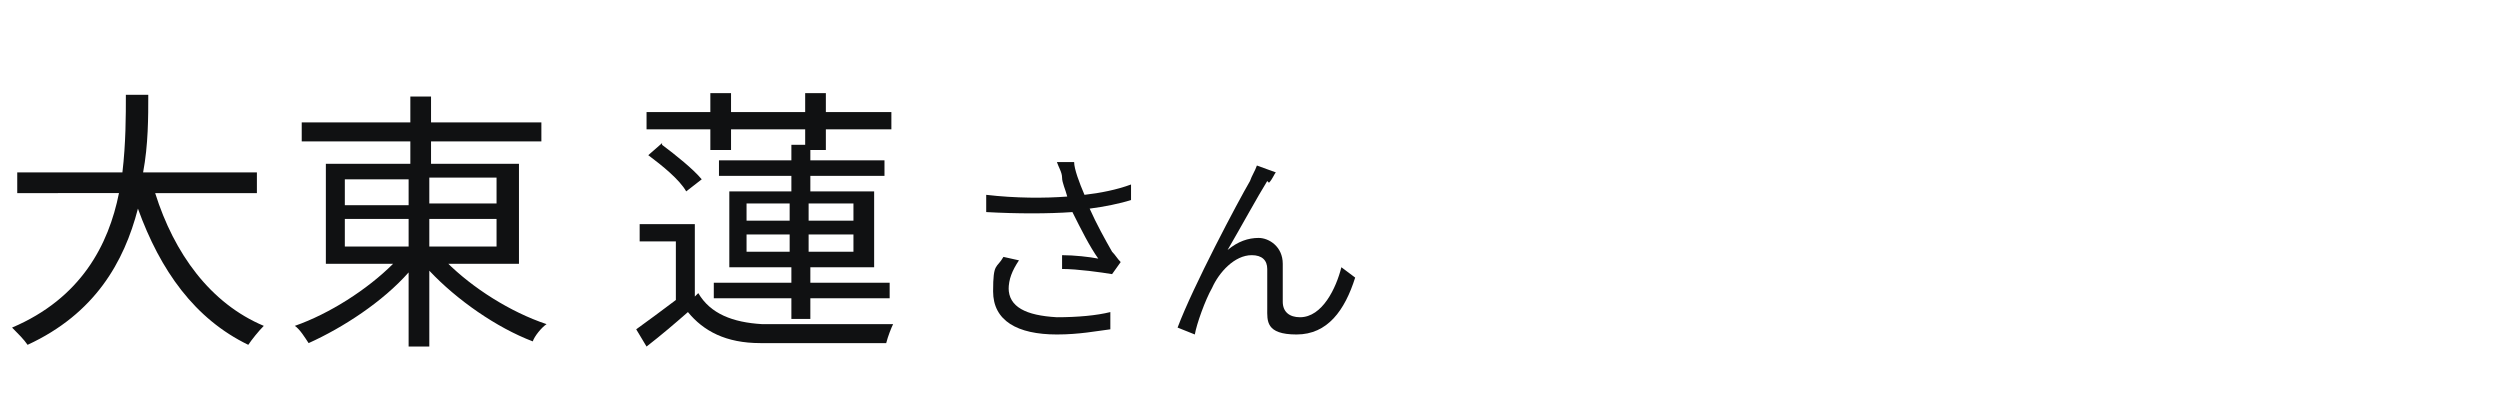 <svg height="24" viewBox="0 0 145 24" width="145" xmlns="http://www.w3.org/2000/svg" fill="#101112"><path d="M9,11.2c1.1,3.5,3.2,6.4,6.3,7.7-.3.3-.7.8-.9,1.1-3.1-1.5-5.1-4.3-6.4-7.9-.8,3.1-2.5,6.1-6.4,7.9-.2-.3-.6-.7-.9-1,4-1.7,5.6-4.8,6.2-7.8H1v-1.2h6.1c.2-1.7.2-3.3.2-4.5h1.3c0,1.3,0,2.9-.3,4.5h6.6v1.2h-6Z"/>
        <path d="M25.9,15.2c1.5,1.5,3.7,2.9,5.8,3.6-.3.2-.7.7-.8,1-2.1-.8-4.4-2.4-6-4.1v4.4h-1.2v-4.3c-1.5,1.7-3.8,3.2-5.8,4.1-.2-.3-.5-.8-.8-1,2-.7,4.2-2.1,5.7-3.6h-3.9v-5.8h4.9v-1.3h-6.3v-1.1h6.3v-1.5h1.2v1.5h6.4v1.1h-6.4v1.3h5.1v5.8h-4.1ZM20,11.9h3.7v-1.5h-3.7v1.5ZM20,14.3h3.7v-1.6h-3.7v1.6ZM24.9,10.3v1.5h3.9v-1.5h-3.9ZM28.8,12.7h-3.9v1.6h3.9v-1.6Z"/>
        <path d="M40.5,17c.7,1.2,2,1.7,3.7,1.8,1.8,0,5.7,0,7.6,0-.1.2-.3.7-.4,1.1-1.8,0-5.4,0-7.3,0-2,0-3.3-.7-4.2-1.8-.8.7-1.5,1.3-2.4,2l-.6-1c.7-.5,1.5-1.1,2.3-1.7v-3.4h-2.1v-1h3.2v4.2ZM41.2,7.5h-3.7v-1h3.7v-1.1h1.2v1.1h4.3v-1.1h1.2v1.1h3.8v1h-3.8v1.2h-.9v.6h4.3v.9h-4.3v.9h3.7v4.4h-3.7v.9h4.6v.9h-4.6v1.2h-1.1v-1.2h-4.5v-.9h4.5v-.9h-3.6v-4.4h3.6v-.9h-4.2v-.9h4.2v-.9h.8v-.9h-4.3v1.2h-1.2v-1.2ZM38.4,8.4c.8.6,1.8,1.4,2.3,2l-.9.7c-.4-.7-1.4-1.5-2.2-2.1l.8-.7ZM43.3,12.8h2.5v-1h-2.5v1ZM45.8,14.6v-1h-2.5v1h2.5ZM46.9,11.8v1h2.6v-1h-2.6ZM49.5,13.6h-2.6v1h2.6v-1Z"/>
        <path d="M61.3,9.4h1c0,.4.3,1.2.6,1.9.9-.1,1.9-.3,2.7-.6v.9c-.6.2-1.6.4-2.4.5.4.9.9,1.8,1.3,2.5.2.2.3.4.5.6l-.5.7c-.6-.1-2-.3-2.9-.3v-.8c.7,0,1.6.1,2.1.2-.5-.7-1-1.7-1.5-2.7-1.4.1-3.2.1-5,0v-1c1.7.2,3.4.2,4.7.1-.1-.4-.3-.8-.3-1.1,0-.3-.2-.6-.3-.9ZM58.5,16.7c0,1.1,1,1.6,2.8,1.7,1.2,0,2.3-.1,3.1-.3v1c-.8.1-1.8.3-3.1.3-2.3,0-3.7-.8-3.7-2.5s.2-1.3.6-2l.9.2c-.4.6-.6,1.1-.6,1.7Z"/>
        <path d="M73.5,10.5c-.5.8-1.6,2.8-2.3,4,.6-.5,1.2-.7,1.8-.7s1.4.5,1.4,1.5c0,.7,0,1.6,0,2.2,0,.6.4.9,1,.9,1.3,0,2.1-1.7,2.4-2.9l.8.6c-.6,1.9-1.6,3.3-3.4,3.3s-1.7-.8-1.7-1.5c0-.7,0-1.6,0-2.3,0-.5-.3-.8-.9-.8-1,0-1.9,1-2.3,1.9-.4.7-.9,2.1-1,2.7l-1-.4c.9-2.4,3.5-7.3,4.2-8.5.1-.3.3-.6.4-.9l1.1.4c-.1.1-.2.4-.4.6Z"/></svg>